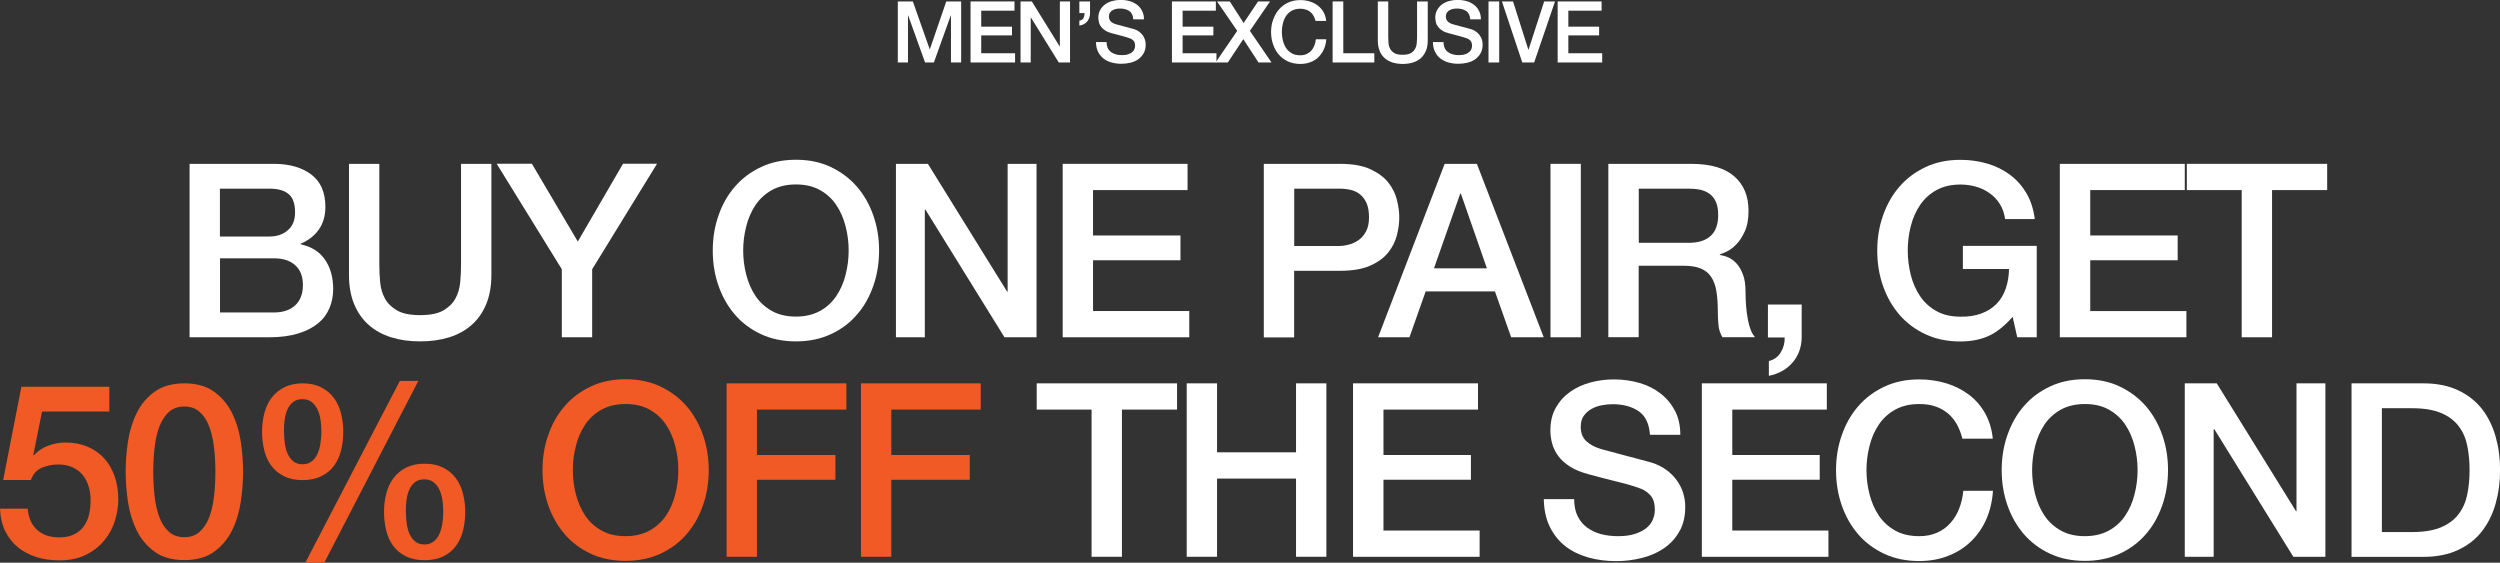 <svg viewBox="0 0 292.49 65.83" xmlns="http://www.w3.org/2000/svg" id="Layer_2">
  <rect x="0" y="0" width="292.49" height="65.83" fill="#333333" stroke="none"/>
  <defs>
    <style>
      .cls-1 {
        fill: #f15a24;
      }

      .cls-2 {
        fill: #fff;
      }
    </style>
  </defs>
  <g id="Layer_1-2">
    <g>
      <g>
        <path d="M22.18,19.17h9.86c1.82,0,3.28.42,4.38,1.25,1.1.83,1.65,2.09,1.65,3.78,0,1.02-.25,1.9-.75,2.63s-1.22,1.29-2.15,1.69v.06c1.25.27,2.2.86,2.84,1.78s.97,2.07.97,3.45c0,.8-.14,1.54-.43,2.23s-.73,1.29-1.34,1.79c-.61.5-1.38.9-2.33,1.19-.95.29-2.08.44-3.38.44h-9.32v-20.29ZM25.74,27.67h5.8c.85,0,1.56-.24,2.13-.73.57-.48.85-1.18.85-2.09,0-1.02-.25-1.74-.77-2.16-.51-.42-1.25-.62-2.22-.62h-5.8v5.6ZM25.74,36.56h6.28c1.08,0,1.92-.28,2.52-.84s.9-1.35.9-2.37-.3-1.78-.9-2.32-1.44-.81-2.52-.81h-6.28v6.34Z" class="cls-2"></path>
        <path d="M40.83,19.17h3.55v11.82c0,.68.03,1.37.1,2.07.07.7.26,1.33.57,1.89s.79,1.02,1.42,1.38c.63.36,1.53.54,2.69.54s2.05-.18,2.69-.54c.63-.36,1.11-.82,1.42-1.38s.5-1.19.57-1.89c.07-.7.1-1.39.1-2.07v-11.82h3.55v12.99c0,1.31-.2,2.44-.6,3.41-.4.97-.96,1.78-1.69,2.43-.73.65-1.61,1.14-2.63,1.46s-2.16.48-3.41.48-2.39-.16-3.41-.48-1.9-.81-2.63-1.46c-.73-.65-1.29-1.46-1.69-2.43-.4-.97-.6-2.1-.6-3.41v-12.99Z" class="cls-2"></path>
        <path d="M65.73,31.5l-7.62-12.34h4.12l5.37,9.1,5.29-9.1h3.98l-7.59,12.34v7.96h-3.55v-7.96Z" class="cls-2"></path>
        <path d="M93.12,18.69c1.52,0,2.88.28,4.08.85,1.2.57,2.22,1.34,3.06,2.3.83.97,1.47,2.09,1.92,3.38.45,1.29.67,2.65.67,4.09s-.22,2.83-.67,4.12c-.45,1.29-1.08,2.42-1.92,3.38-.83.97-1.85,1.73-3.06,2.29-1.2.56-2.56.84-4.08.84s-2.88-.28-4.08-.84-2.22-1.32-3.06-2.29c-.83-.97-1.47-2.09-1.92-3.38-.45-1.29-.67-2.66-.67-4.12s.22-2.8.67-4.09c.44-1.29,1.08-2.42,1.92-3.38.83-.97,1.85-1.73,3.06-2.3s2.56-.85,4.08-.85ZM93.12,21.58c-1.08,0-2.01.22-2.8.65-.79.44-1.43,1.02-1.92,1.75-.49.73-.86,1.56-1.09,2.49-.24.93-.36,1.88-.36,2.84s.12,1.91.36,2.84c.24.93.6,1.76,1.09,2.49.49.73,1.13,1.31,1.92,1.75.79.44,1.72.65,2.8.65s2.01-.22,2.8-.65,1.43-1.02,1.92-1.75c.49-.73.86-1.56,1.09-2.49.24-.93.36-1.88.36-2.84s-.12-1.91-.36-2.84c-.24-.93-.6-1.76-1.09-2.49-.49-.73-1.13-1.31-1.92-1.75-.79-.44-1.72-.65-2.8-.65Z" class="cls-2"></path>
        <path d="M104.81,19.17h3.75l9.27,14.95h.06v-14.95h3.38v20.29h-3.75l-9.24-14.92h-.08v14.92h-3.38v-20.29Z" class="cls-2"></path>
        <path d="M124.33,19.17h14.61v3.07h-11.06v5.31h10.23v2.9h-10.23v5.94h11.26v3.07h-14.81v-20.29Z" class="cls-2"></path>
        <path d="M147.86,19.17h8.95c1.44,0,2.62.21,3.52.63s1.61.94,2.1,1.56c.49.63.83,1.31,1.01,2.05.18.74.27,1.42.27,2.05s-.09,1.3-.27,2.03c-.18.73-.52,1.41-1.01,2.03-.49.63-1.19,1.14-2.1,1.55s-2.08.61-3.52.61h-5.4v7.79h-3.55v-20.29ZM151.42,28.78h5.2c.4,0,.81-.06,1.22-.17.42-.11.8-.3,1.15-.55.35-.25.63-.6.85-1.02.22-.43.33-.96.33-1.61s-.09-1.21-.28-1.65c-.19-.44-.45-.78-.77-1.04s-.69-.43-1.11-.53c-.42-.09-.86-.14-1.33-.14h-5.26v6.71Z" class="cls-2"></path>
        <path d="M169.01,19.17h3.78l7.82,20.29h-3.81l-1.9-5.37h-8.1l-1.9,5.37h-3.67l7.79-20.29ZM167.76,31.39h6.2l-3.04-8.73h-.08l-3.07,8.73Z" class="cls-2"></path>
        <path d="M181.4,19.17h3.55v20.29h-3.55v-20.29Z" class="cls-2"></path>
        <path d="M188.17,19.17h9.69c2.24,0,3.91.48,5.03,1.45,1.12.97,1.68,2.31,1.68,4.04,0,.97-.14,1.77-.43,2.4s-.62,1.15-1,1.53c-.38.39-.75.67-1.12.84-.37.17-.64.28-.81.34v.06c.3.04.63.13.98.28s.68.39.98.72c.3.33.55.76.75,1.29.2.53.3,1.19.3,1.99,0,1.19.09,2.28.27,3.25.18.98.46,1.67.84,2.09h-3.81c-.27-.44-.42-.92-.47-1.45-.05-.53-.07-1.04-.07-1.54,0-.93-.06-1.73-.17-2.4-.11-.67-.32-1.23-.62-1.68-.3-.44-.72-.77-1.24-.98-.52-.21-1.19-.31-2-.31h-5.23v8.36h-3.55v-20.29ZM191.72,28.41h5.83c1.14,0,2-.27,2.59-.81.59-.54.88-1.35.88-2.43,0-.64-.09-1.17-.28-1.58-.19-.41-.45-.72-.78-.95-.33-.23-.71-.38-1.14-.46-.43-.08-.87-.11-1.32-.11h-5.77v6.34Z" class="cls-2"></path>
        <path d="M206.84,35.63h3.95v3.84c-.02,1.17-.38,2.16-1.08,2.96-.7.8-1.62,1.31-2.76,1.54v-1.73c.62-.15,1.09-.5,1.41-1.04s.46-1.11.44-1.72h-1.96v-3.84Z" class="cls-2"></path>
        <path d="M238.28,39.46h-2.27l-.54-2.39c-.95,1.08-1.9,1.83-2.84,2.25-.95.42-2.04.63-3.27.63-1.52,0-2.88-.28-4.08-.84-1.2-.56-2.22-1.32-3.06-2.29-.83-.97-1.47-2.09-1.92-3.38-.45-1.29-.67-2.66-.67-4.12s.22-2.8.67-4.09c.45-1.29,1.08-2.42,1.92-3.38.83-.97,1.85-1.73,3.06-2.3,1.2-.57,2.56-.85,4.08-.85,1.1,0,2.15.15,3.14.44,1,.29,1.88.73,2.66,1.31.78.58,1.42,1.3,1.93,2.17.51.87.83,1.88.97,3.01h-3.47c-.09-.66-.3-1.25-.61-1.75-.31-.5-.71-.92-1.18-1.26s-1-.6-1.59-.77c-.59-.17-1.2-.26-1.85-.26-1.08,0-2.01.22-2.8.65-.79.44-1.43,1.02-1.92,1.75-.49.73-.86,1.56-1.09,2.49-.24.93-.35,1.88-.35,2.84s.12,1.91.35,2.84c.24.93.6,1.76,1.09,2.49.49.73,1.13,1.31,1.92,1.75s1.72.65,2.8.65c.91.02,1.71-.1,2.42-.36s1.29-.62,1.78-1.11.85-1.08,1.09-1.78c.25-.7.38-1.48.4-2.33h-5.4v-2.7h8.64v10.69Z" class="cls-2"></path>
        <path d="M241,19.17h14.61v3.07h-11.06v5.31h10.23v2.9h-10.23v5.94h11.25v3.07h-14.81v-20.29Z" class="cls-2"></path>
        <path d="M255.84,19.17h16.43v3.07h-6.45v17.22h-3.55v-17.22h-6.42v-3.07Z" class="cls-2"></path>
        <path d="M2.5,45.25h10.29v2.9h-7.87l-1.02,5.06.06.06c.44-.49.99-.87,1.66-1.12s1.34-.38,2-.38c.99,0,1.87.17,2.64.5.78.33,1.43.8,1.96,1.39.53.6.93,1.3,1.21,2.12.27.82.41,1.7.41,2.64,0,.8-.13,1.62-.38,2.46s-.66,1.61-1.22,2.3c-.56.69-1.27,1.26-2.15,1.71-.87.44-1.91.67-3.13.67-.97,0-1.86-.13-2.69-.38-.82-.26-1.55-.64-2.17-1.15-.63-.51-1.12-1.14-1.49-1.89-.37-.75-.57-1.62-.61-2.63h3.24c.09,1.08.46,1.91,1.11,2.49.64.58,1.5.87,2.56.87.68,0,1.26-.11,1.73-.34.47-.23.86-.54,1.15-.94.29-.4.5-.86.63-1.39.12-.53.18-1.1.18-1.71,0-.55-.08-1.08-.23-1.58-.15-.5-.38-.94-.68-1.32-.3-.38-.7-.68-1.18-.91-.48-.23-1.05-.34-1.69-.34-.68,0-1.32.13-1.92.38-.6.26-1.03.73-1.29,1.44H.37l2.13-10.89Z" class="cls-1"></path>
        <path d="M21.57,44.85c1.42,0,2.58.33,3.48.98.9.65,1.6,1.49,2.1,2.5s.84,2.13,1.02,3.34c.18,1.21.27,2.39.27,3.52s-.09,2.31-.27,3.52c-.18,1.21-.52,2.33-1.02,3.34s-1.2,1.85-2.1,2.5c-.9.65-2.06.98-3.48.98s-2.58-.33-3.48-.98c-.9-.65-1.6-1.49-2.1-2.5s-.84-2.13-1.02-3.34c-.18-1.21-.27-2.39-.27-3.52s.09-2.31.27-3.52c.18-1.21.52-2.33,1.02-3.34s1.2-1.85,2.1-2.5c.9-.65,2.06-.98,3.48-.98ZM21.57,62.85c.7,0,1.29-.2,1.76-.61.47-.41.85-.96,1.12-1.65s.47-1.5.58-2.43c.11-.93.17-1.91.17-2.96s-.06-2.02-.17-2.94-.31-1.73-.58-2.43-.65-1.26-1.12-1.66c-.47-.41-1.06-.61-1.76-.61s-1.31.2-1.78.61-.83.96-1.11,1.66-.47,1.51-.58,2.43c-.11.92-.17,1.9-.17,2.94s.06,2.03.17,2.96c.11.93.31,1.74.58,2.43s.64,1.24,1.11,1.65,1.06.61,1.78.61Z" class="cls-1"></path>
        <path d="M35.41,56.17c-.85,0-1.58-.15-2.19-.46-.61-.3-1.1-.71-1.48-1.22s-.65-1.11-.82-1.79c-.17-.68-.26-1.41-.26-2.19s.09-1.48.27-2.17c.18-.69.46-1.29.85-1.81.39-.51.88-.92,1.48-1.22.6-.3,1.31-.46,2.15-.46s1.55.15,2.15.46c.6.3,1.09.71,1.48,1.22.39.51.67,1.11.85,1.81.18.69.27,1.42.27,2.17s-.08,1.51-.26,2.19c-.17.68-.45,1.28-.82,1.79s-.87.92-1.48,1.22c-.61.3-1.34.46-2.19.46ZM33.23,50.51c0,.53.04,1.03.11,1.49.08.46.2.87.37,1.21.17.34.39.61.67.81.27.2.61.3,1.01.3s.74-.1,1.02-.3c.28-.2.51-.47.68-.81s.3-.74.38-1.21c.08-.46.13-.96.13-1.49,0-.47-.03-.94-.1-1.39s-.18-.86-.36-1.22c-.17-.36-.4-.65-.68-.87s-.64-.33-1.08-.33-.8.11-1.08.33-.51.51-.67.87c-.16.36-.27.77-.33,1.22s-.08.92-.08,1.39ZM46.78,44.57h2.16l-11,21.26h-2.22l11.06-21.26ZM49.68,65.54c-.85,0-1.58-.15-2.19-.45s-1.1-.71-1.48-1.22c-.38-.51-.65-1.11-.82-1.79-.17-.68-.26-1.41-.26-2.19s.09-1.48.27-2.17c.18-.69.46-1.29.85-1.8s.88-.92,1.48-1.22c.6-.3,1.31-.45,2.15-.45s1.55.15,2.15.45c.6.3,1.09.71,1.48,1.22.39.51.67,1.11.85,1.8.18.69.27,1.42.27,2.17s-.09,1.51-.26,2.19c-.17.68-.45,1.28-.82,1.79-.38.51-.87.92-1.48,1.22s-1.34.45-2.19.45ZM47.49,59.89c0,.53.04,1.03.11,1.49.08.46.2.87.37,1.21.17.34.39.61.67.81.27.2.61.3,1.01.3s.74-.1,1.02-.3.51-.47.68-.81c.17-.34.3-.74.38-1.21.08-.46.13-.96.13-1.49,0-.47-.03-.94-.1-1.39-.07-.46-.18-.86-.36-1.22-.17-.36-.4-.65-.68-.87-.28-.22-.64-.33-1.08-.33s-.8.11-1.08.33c-.28.22-.51.51-.67.87-.16.36-.27.77-.33,1.22-.06.45-.08.92-.08,1.39Z" class="cls-1"></path>
        <path d="M73.19,44.37c1.52,0,2.88.28,4.08.85s2.22,1.34,3.06,2.3c.83.97,1.47,2.09,1.92,3.38.44,1.29.67,2.65.67,4.09s-.22,2.83-.67,4.12c-.45,1.29-1.08,2.42-1.92,3.38-.83.97-1.85,1.73-3.06,2.29s-2.56.84-4.08.84-2.88-.28-4.08-.84-2.22-1.32-3.05-2.29c-.83-.97-1.47-2.09-1.92-3.38-.45-1.29-.67-2.66-.67-4.12s.22-2.8.67-4.09c.45-1.29,1.08-2.42,1.92-3.38.83-.97,1.85-1.73,3.05-2.3s2.56-.85,4.08-.85ZM73.19,47.27c-1.08,0-2.01.22-2.8.65-.79.44-1.43,1.02-1.92,1.75-.49.73-.86,1.56-1.09,2.49-.24.93-.36,1.88-.36,2.84s.12,1.91.36,2.84c.24.93.6,1.76,1.09,2.49.49.73,1.13,1.31,1.92,1.75s1.72.65,2.8.65,2.01-.22,2.8-.65c.79-.44,1.42-1.02,1.92-1.75s.86-1.56,1.09-2.49c.24-.93.36-1.88.36-2.84s-.12-1.91-.36-2.84c-.24-.93-.6-1.76-1.09-2.49s-1.13-1.31-1.92-1.75c-.79-.44-1.72-.65-2.8-.65Z" class="cls-1"></path>
        <path d="M85.01,44.85h14.01v3.07h-10.46v5.31h9.18v2.9h-9.18v9.01h-3.55v-20.29Z" class="cls-1"></path>
        <path d="M100.73,44.85h14.01v3.07h-10.46v5.31h9.18v2.9h-9.18v9.01h-3.55v-20.29Z" class="cls-1"></path>
        <path d="M121.28,44.85h16.43v3.07h-6.45v17.22h-3.55v-17.22h-6.42v-3.07Z" class="cls-2"></path>
        <path d="M138.84,44.85h3.55v8.07h9.24v-8.07h3.55v20.29h-3.55v-9.15h-9.24v9.15h-3.55v-20.29Z" class="cls-2"></path>
        <path d="M158.31,44.85h14.61v3.07h-11.06v5.31h10.23v2.9h-10.23v5.94h11.25v3.07h-14.81v-20.29Z" class="cls-2"></path>
        <path d="M184.17,58.38c0,.78.13,1.44.4,1.99.27.55.63,1,1.11,1.35s1.02.61,1.63.77c.62.16,1.28.24,2,.24.78,0,1.44-.09,1.99-.27.55-.18.99-.41,1.34-.7.34-.28.59-.61.74-.98.15-.37.23-.74.23-1.12,0-.78-.18-1.35-.53-1.72-.35-.37-.73-.63-1.15-.78-.72-.27-1.56-.52-2.52-.75-.96-.24-2.14-.54-3.54-.92-.87-.23-1.6-.53-2.17-.89-.58-.37-1.04-.78-1.38-1.24-.34-.46-.58-.94-.72-1.45-.14-.51-.21-1.03-.21-1.56,0-1.02.21-1.91.64-2.66.43-.75.99-1.37,1.69-1.86.7-.49,1.5-.86,2.39-1.09.89-.24,1.79-.35,2.7-.35,1.06,0,2.06.14,3,.41.94.27,1.76.69,2.47,1.24s1.27,1.23,1.69,2.03c.42.8.62,1.74.62,2.8h-3.55c-.09-1.31-.54-2.23-1.34-2.77s-1.81-.81-3.04-.81c-.42,0-.84.04-1.28.13-.44.08-.83.23-1.19.43-.36.2-.66.47-.9.81-.24.34-.35.77-.35,1.28,0,.72.22,1.28.67,1.69.44.41,1.03.71,1.75.92.08.02.37.1.9.24.52.14,1.1.3,1.75.47.64.17,1.27.34,1.89.5.62.16,1.06.28,1.32.36.66.21,1.24.49,1.73.85.49.36.9.77,1.24,1.24.33.46.58.96.74,1.49.16.53.24,1.06.24,1.59,0,1.14-.23,2.11-.7,2.91-.46.81-1.08,1.46-1.83,1.97s-1.62.89-2.59,1.12c-.97.24-1.95.36-2.96.36-1.16,0-2.25-.14-3.27-.43s-1.91-.72-2.67-1.31c-.76-.59-1.36-1.34-1.82-2.26-.45-.92-.69-2-.71-3.25h3.55Z" class="cls-2"></path>
        <path d="M199.12,44.85h14.61v3.07h-11.06v5.31h10.23v2.9h-10.23v5.94h11.25v3.07h-14.81v-20.29Z" class="cls-2"></path>
        <path d="M229.59,51.31c-.15-.59-.36-1.13-.62-1.62-.27-.49-.61-.92-1.02-1.28-.42-.36-.91-.64-1.46-.84s-1.21-.3-1.95-.3c-1.08,0-2.01.22-2.8.65-.79.44-1.43,1.02-1.92,1.75-.49.73-.86,1.56-1.09,2.49-.24.93-.36,1.88-.36,2.84s.12,1.91.36,2.84c.24.93.6,1.76,1.09,2.49.49.73,1.13,1.31,1.92,1.75.79.44,1.72.65,2.8.65.8,0,1.5-.14,2.1-.41.61-.27,1.13-.65,1.56-1.14s.78-1.05,1.02-1.69c.25-.64.41-1.34.48-2.07h3.47c-.08,1.21-.34,2.32-.78,3.33s-1.05,1.87-1.8,2.6-1.65,1.29-2.67,1.69c-1.02.4-2.15.6-3.38.6-1.52,0-2.88-.28-4.08-.84s-2.22-1.32-3.06-2.29c-.83-.97-1.47-2.09-1.92-3.38-.45-1.29-.67-2.66-.67-4.12s.22-2.8.67-4.09c.45-1.29,1.08-2.42,1.92-3.38.83-.97,1.85-1.73,3.06-2.3s2.56-.85,4.08-.85c1.14,0,2.21.16,3.21.47,1,.31,1.89.77,2.66,1.36s1.39,1.32,1.86,2.17.77,1.83.88,2.93h-3.55Z" class="cls-2"></path>
        <path d="M243.92,44.37c1.52,0,2.88.28,4.08.85s2.22,1.34,3.06,2.3c.83.97,1.47,2.09,1.92,3.38.45,1.29.67,2.65.67,4.09s-.22,2.83-.67,4.12c-.45,1.29-1.08,2.42-1.92,3.38-.83.97-1.85,1.73-3.06,2.29s-2.56.84-4.08.84-2.88-.28-4.08-.84-2.22-1.32-3.06-2.29c-.83-.97-1.47-2.09-1.92-3.38-.45-1.29-.67-2.66-.67-4.12s.22-2.8.67-4.09c.45-1.29,1.08-2.42,1.92-3.38.83-.97,1.85-1.73,3.06-2.3s2.56-.85,4.08-.85ZM243.92,47.27c-1.08,0-2.01.22-2.8.65-.79.44-1.43,1.02-1.92,1.75-.49.73-.86,1.56-1.09,2.49-.24.93-.36,1.88-.36,2.84s.12,1.91.36,2.84c.24.93.6,1.76,1.09,2.49.49.73,1.13,1.31,1.92,1.75.79.44,1.72.65,2.8.65s2.01-.22,2.8-.65,1.43-1.02,1.92-1.75c.49-.73.86-1.56,1.09-2.49.24-.93.36-1.88.36-2.84s-.12-1.91-.36-2.84c-.24-.93-.6-1.76-1.09-2.49-.49-.73-1.13-1.31-1.92-1.75-.79-.44-1.72-.65-2.8-.65Z" class="cls-2"></path>
        <path d="M255.6,44.85h3.75l9.27,14.95h.06v-14.95h3.38v20.29h-3.75l-9.24-14.92h-.08v14.92h-3.38v-20.29Z" class="cls-2"></path>
        <path d="M275.12,44.85h8.41c1.55,0,2.9.27,4.04.8,1.14.53,2.06,1.26,2.79,2.17.72.92,1.25,1.99,1.61,3.23.35,1.23.53,2.55.53,3.95s-.18,2.72-.53,3.95c-.35,1.23-.89,2.31-1.61,3.23-.72.92-1.65,1.64-2.79,2.17-1.14.53-2.48.8-4.04.8h-8.41v-20.29ZM278.67,62.25h3.5c1.38,0,2.52-.18,3.4-.55.88-.37,1.57-.88,2.07-1.54.5-.65.84-1.42,1.02-2.3.18-.88.27-1.83.27-2.86s-.09-1.98-.27-2.86c-.18-.88-.52-1.65-1.02-2.3-.5-.65-1.19-1.17-2.07-1.53-.88-.37-2.01-.55-3.4-.55h-3.5v14.5Z" class="cls-2"></path>
      </g>
      <g>
        <path d="M105.04.17h1.76l1.97,5.59h.02l1.92-5.59h1.74v7.14h-1.19V1.8h-.02l-1.98,5.51h-1.03l-1.98-5.51h-.02v5.51h-1.19V.17Z" class="cls-2"></path>
        <path d="M113.55.17h5.14v1.08h-3.89v1.87h3.6v1.02h-3.6v2.09h3.96v1.08h-5.21V.17Z" class="cls-2"></path>
        <path d="M119.4.17h1.32l3.26,5.26h.02V.17h1.19v7.14h-1.32l-3.25-5.25h-.03v5.25h-1.19V.17Z" class="cls-2"></path>
        <path d="M126.28,2.41c.24-.03.4-.13.49-.3.08-.17.12-.37.12-.58h-.61V.17h1.25v1.35c0,.39-.11.71-.33.99-.22.27-.53.43-.92.48v-.58Z" class="cls-2"></path>
        <path d="M129.47,4.93c0,.27.05.51.14.7s.22.35.39.47c.17.12.36.21.58.27s.45.08.71.08c.27,0,.51-.03.7-.1.19-.06.35-.14.47-.25.12-.1.21-.21.26-.34.05-.13.08-.26.08-.39,0-.27-.06-.48-.18-.61-.12-.13-.26-.22-.41-.27-.25-.09-.55-.18-.88-.27-.34-.08-.75-.19-1.25-.33-.31-.08-.56-.18-.76-.31-.2-.13-.37-.28-.49-.44-.12-.16-.21-.33-.25-.51s-.08-.36-.08-.55c0-.36.08-.67.23-.93.15-.26.35-.48.59-.66.25-.17.53-.3.84-.38.31-.08.63-.12.95-.12.37,0,.72.05,1.05.14s.62.24.87.43c.25.19.45.43.59.72.15.28.22.61.22.98h-1.25c-.03-.46-.19-.79-.47-.97-.28-.19-.64-.29-1.07-.29-.15,0-.3.01-.45.04s-.29.08-.42.15c-.13.07-.23.17-.32.29-.08.12-.12.27-.12.45,0,.25.08.45.24.6.16.14.36.25.62.32.03,0,.13.04.31.08.18.05.39.11.62.17.23.06.45.12.67.18s.37.1.46.12c.23.07.44.17.61.3.17.13.32.27.43.43.12.16.2.34.26.53s.08.37.08.56c0,.4-.08.74-.25,1.03-.16.28-.38.51-.64.7-.27.18-.57.31-.91.39s-.69.12-1.04.12c-.41,0-.79-.05-1.15-.15-.36-.1-.67-.25-.94-.46-.27-.21-.48-.47-.64-.79-.16-.32-.24-.71-.25-1.14h1.25Z" class="cls-2"></path>
        <path d="M137.11.17h5.14v1.08h-3.89v1.87h3.6v1.02h-3.6v2.09h3.96v1.08h-5.21V.17Z" class="cls-2"></path>
        <path d="M142.39.17h1.49l1.62,2.52,1.69-2.52h1.4l-2.36,3.44,2.53,3.7h-1.52l-1.78-2.73-1.81,2.73h-1.43l2.53-3.7-2.36-3.44Z" class="cls-2"></path>
        <path d="M153.91,2.44c-.05-.21-.13-.4-.22-.57-.09-.17-.21-.32-.36-.45-.15-.13-.32-.23-.52-.29-.2-.07-.42-.11-.68-.11-.38,0-.71.08-.99.23s-.5.36-.67.61c-.17.26-.3.55-.38.88-.08.33-.12.66-.12,1s.04.67.12,1c.08.33.21.62.38.88.17.26.4.46.67.62s.61.23.99.23c.28,0,.53-.05.74-.15.21-.1.4-.23.55-.4.15-.17.27-.37.36-.6.09-.23.14-.47.17-.73h1.22c-.03.43-.12.82-.28,1.17-.16.35-.37.66-.63.92s-.58.46-.94.59c-.36.14-.76.21-1.19.21-.53,0-1.01-.1-1.44-.29-.42-.2-.78-.46-1.07-.8-.29-.34-.52-.74-.67-1.19-.16-.45-.24-.94-.24-1.45s.08-.99.24-1.44c.16-.45.38-.85.67-1.19.29-.34.65-.61,1.07-.81.42-.2.9-.3,1.44-.3.4,0,.78.05,1.13.17.35.11.67.27.93.48.27.21.49.46.66.76.17.3.27.64.31,1.03h-1.25Z" class="cls-2"></path>
        <path d="M155.91.17h1.25v6.06h3.63v1.08h-4.88V.17Z" class="cls-2"></path>
        <path d="M161.17.17h1.25v4.16c0,.24.01.48.03.73.02.25.09.47.2.67.11.2.28.36.5.49.22.13.54.19.95.19s.72-.06.95-.19c.22-.13.39-.29.5-.49.11-.2.18-.42.2-.67.02-.25.04-.49.04-.73V.17h1.25v4.57c0,.46-.07.86-.21,1.2s-.34.62-.59.86c-.26.23-.57.4-.92.51-.36.11-.76.17-1.2.17s-.84-.06-1.2-.17-.67-.29-.92-.51c-.26-.23-.46-.52-.59-.86-.14-.34-.21-.74-.21-1.2V.17Z" class="cls-2"></path>
        <path d="M168.89,4.93c0,.27.05.51.14.7s.22.35.39.47c.17.12.36.21.58.27s.45.08.71.08c.27,0,.51-.03.7-.1.19-.06.35-.14.47-.25.12-.1.21-.21.26-.34.05-.13.08-.26.08-.39,0-.27-.06-.48-.18-.61-.12-.13-.26-.22-.41-.27-.25-.09-.55-.18-.88-.27-.34-.08-.75-.19-1.25-.33-.31-.08-.56-.18-.76-.31-.2-.13-.37-.28-.49-.44-.12-.16-.21-.33-.25-.51s-.08-.36-.08-.55c0-.36.08-.67.23-.93.15-.26.35-.48.59-.66.25-.17.53-.3.84-.38.31-.08.63-.12.95-.12.37,0,.72.05,1.05.14s.62.24.87.43c.25.19.45.43.59.72.15.28.22.61.22.98h-1.25c-.03-.46-.19-.79-.47-.97-.28-.19-.64-.29-1.07-.29-.15,0-.3.01-.45.04s-.29.08-.42.15c-.13.07-.23.17-.32.29-.08.12-.12.27-.12.45,0,.25.08.45.24.6.16.14.36.25.62.32.03,0,.13.04.31.08.18.05.39.11.62.17.23.06.45.12.67.18s.37.1.46.12c.23.07.44.17.61.3.17.13.32.27.43.43.12.16.2.34.26.53s.08.37.08.56c0,.4-.08.74-.25,1.03-.16.28-.38.51-.64.7-.27.18-.57.31-.91.39s-.69.12-1.04.12c-.41,0-.79-.05-1.15-.15-.36-.1-.67-.25-.94-.46-.27-.21-.48-.47-.64-.79-.16-.32-.24-.71-.25-1.14h1.25Z" class="cls-2"></path>
        <path d="M174.15.17h1.25v7.14h-1.25V.17Z" class="cls-2"></path>
        <path d="M175.72.17h1.3l1.79,5.65h.02l1.83-5.65h1.27l-2.44,7.14h-1.39l-2.38-7.14Z" class="cls-2"></path>
        <path d="M182.24.17h5.14v1.08h-3.89v1.87h3.6v1.02h-3.6v2.09h3.96v1.08h-5.21V.17Z" class="cls-2"></path>
      </g>
    </g>
  </g>
</svg>
